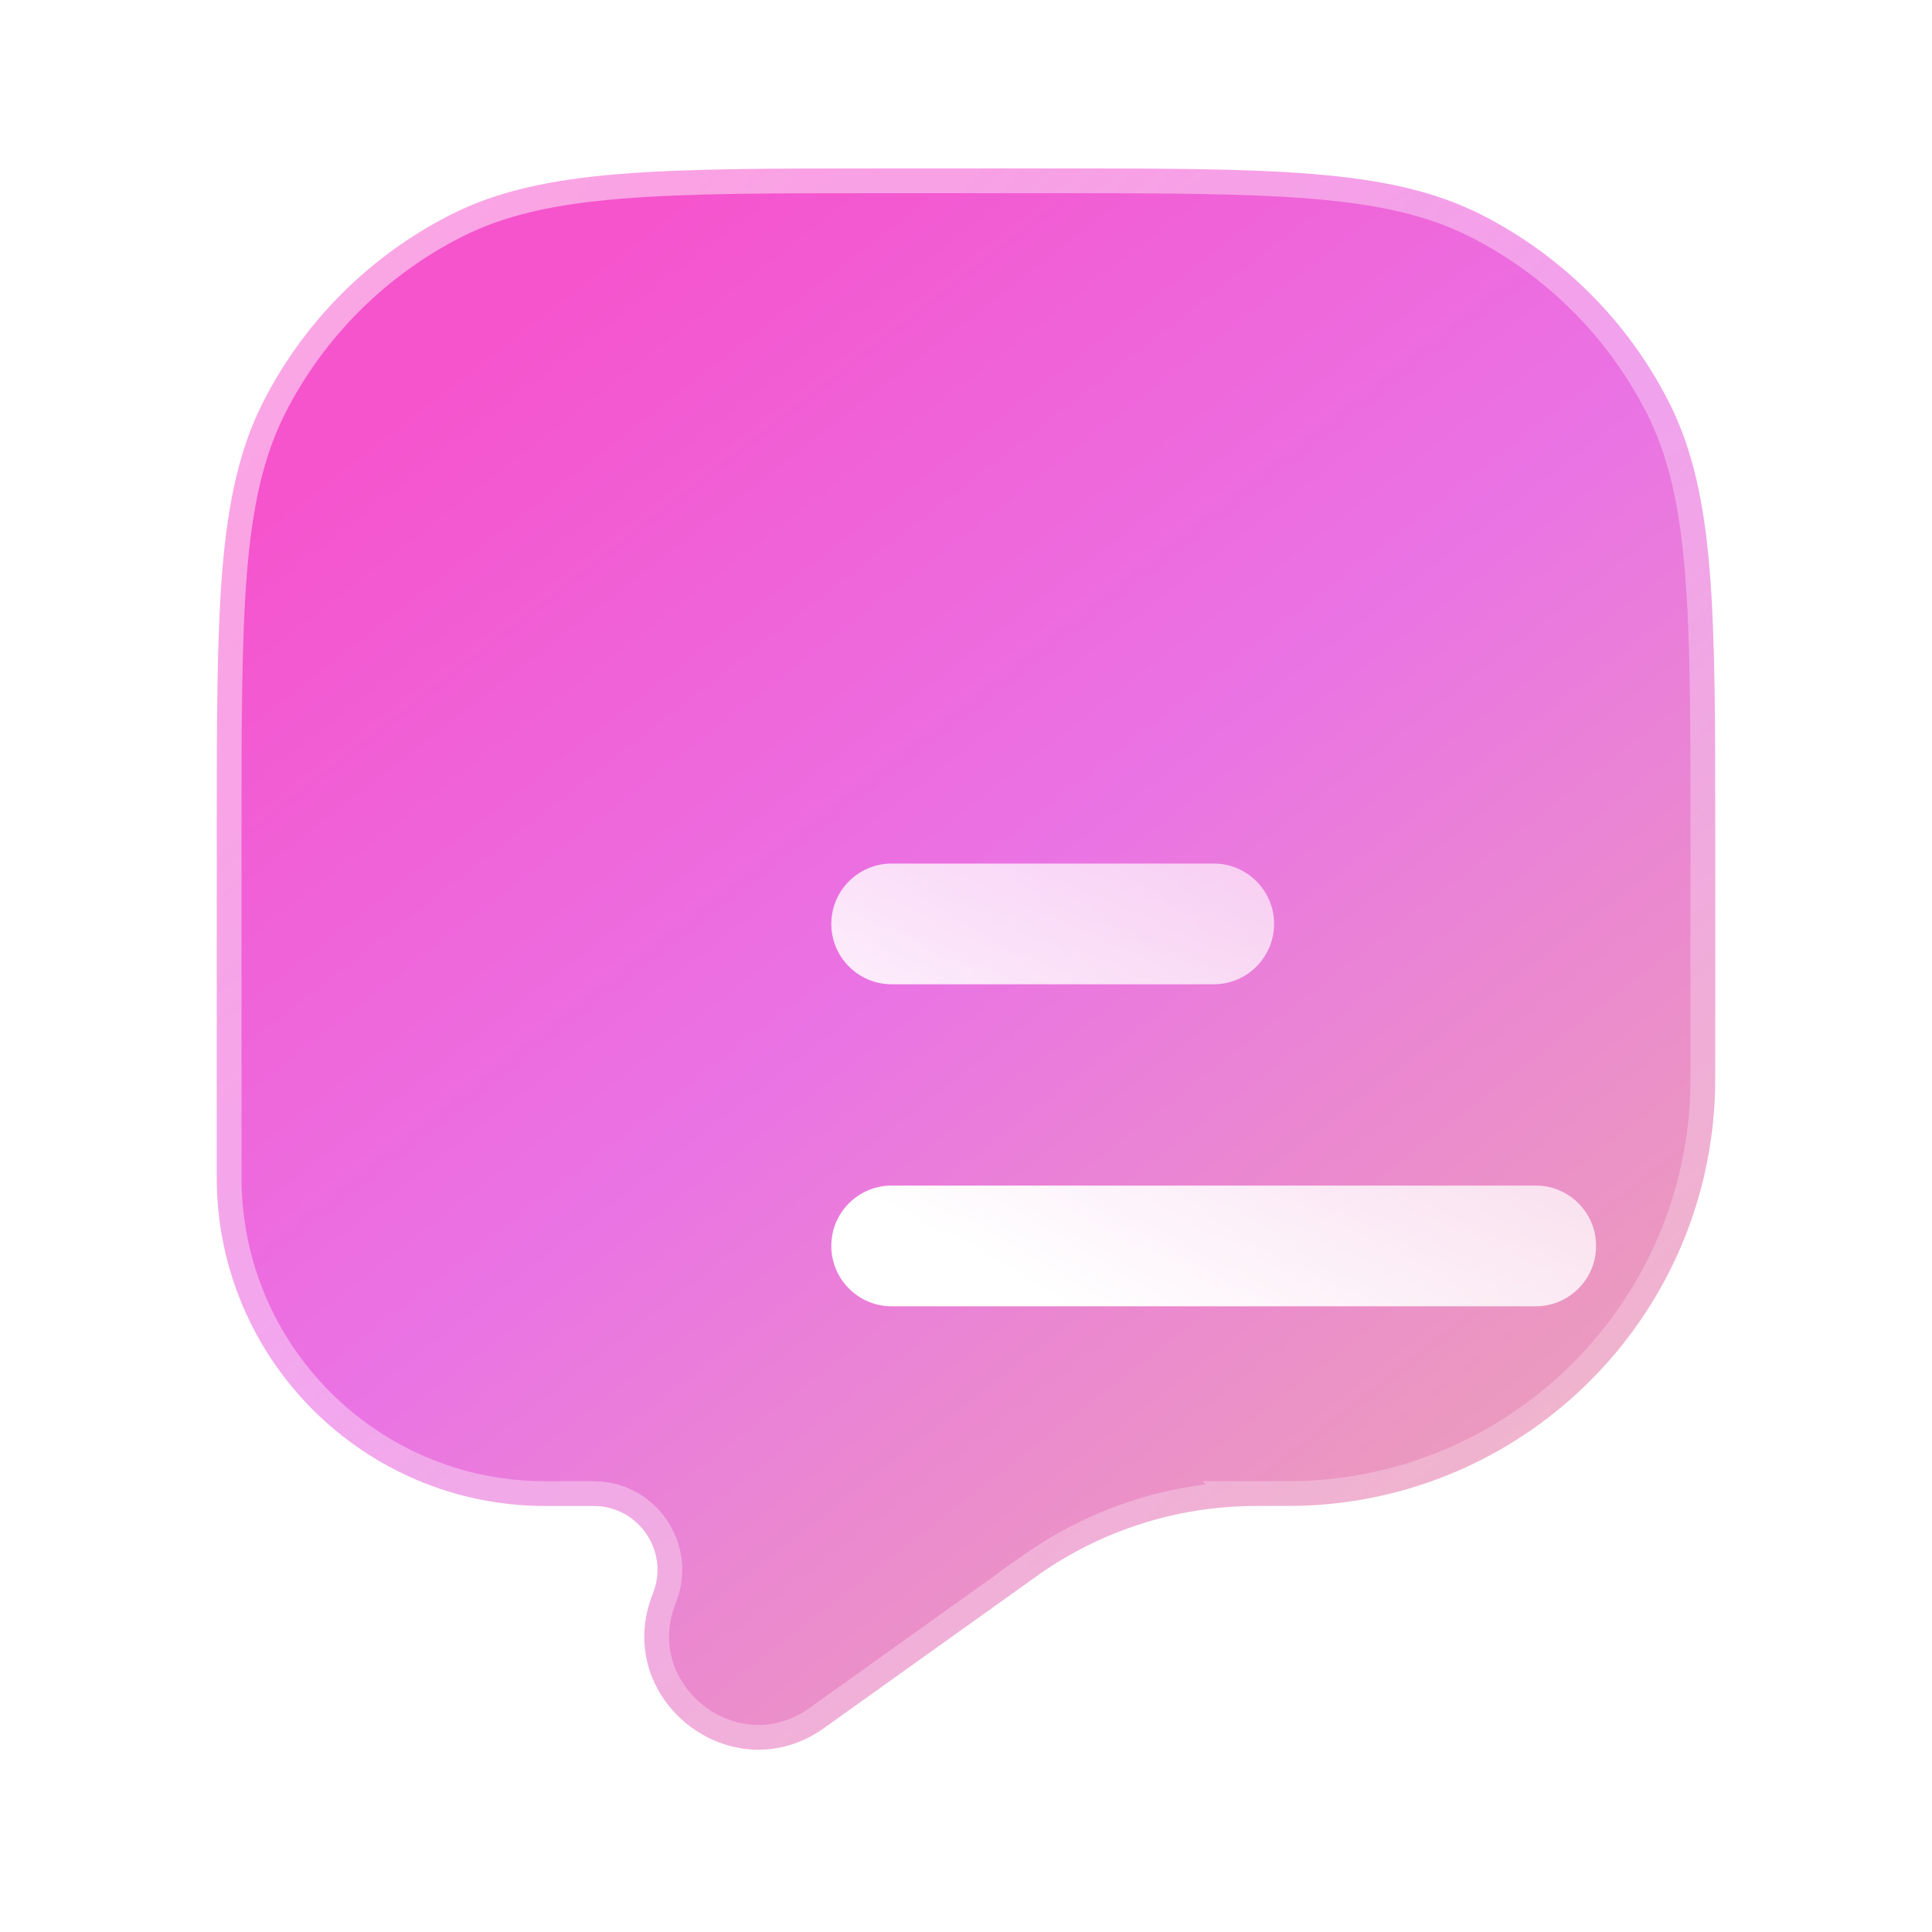 <?xml version="1.0" encoding="UTF-8"?> <svg xmlns="http://www.w3.org/2000/svg" width="39" height="39" viewBox="0 0 39 39" fill="none"><g clip-path="url(#clip0_1537_707)"><path data-figma-bg-blur-radius="24" d="M21.125 3.4C23.392 3.4 25.122 3.4 26.502 3.513C27.888 3.626 28.965 3.856 29.916 4.341C31.539 5.168 32.858 6.487 33.685 8.109C34.169 9.061 34.4 10.138 34.513 11.523C34.625 12.903 34.625 14.634 34.625 16.9V21.286C34.625 21.735 34.625 21.977 34.615 22.184C34.405 26.626 30.851 30.18 26.408 30.391C26.201 30.4 25.932 30.399 25.432 30.399L25.433 30.4H25.305C23.75 30.41 22.234 30.895 20.963 31.79L20.964 31.791L20.878 31.852L20.877 31.852L16.636 34.882C14.775 36.211 12.33 34.292 13.179 32.169C13.518 31.322 12.894 30.4 11.981 30.4H11.004C7.343 30.4 4.375 27.433 4.375 23.771V16.9C4.375 14.634 4.375 12.903 4.487 11.523C4.601 10.138 4.831 9.061 5.315 8.109C6.142 6.487 7.461 5.168 9.084 4.341C10.035 3.856 11.112 3.626 12.498 3.513C13.878 3.4 15.608 3.4 17.875 3.4H21.125Z" fill="url(#paint0_linear_1537_707)" stroke="url(#paint1_linear_1537_707)" stroke-linecap="round"></path><g filter="url(#filter1_d_1537_707)"><path d="M13 14.869H19.5C20.173 14.869 20.719 14.323 20.719 13.65C20.719 12.977 20.173 12.432 19.5 12.432H13C12.327 12.432 11.781 12.977 11.781 13.65C11.781 14.323 12.327 14.869 13 14.869Z" fill="url(#paint2_linear_1537_707)"></path><path d="M13 18.932C12.327 18.932 11.781 19.477 11.781 20.15C11.781 20.823 12.327 21.369 13 21.369H26C26.673 21.369 27.219 20.823 27.219 20.15C27.219 19.477 26.673 18.932 26 18.932H13Z" fill="url(#paint3_linear_1537_707)"></path></g></g><defs><clipPath id="bgblur_1_1537_707_clip_path" transform="translate(20.125 21.1)"><path d="M21.125 3.4C23.392 3.4 25.122 3.4 26.502 3.513C27.888 3.626 28.965 3.856 29.916 4.341C31.539 5.168 32.858 6.487 33.685 8.109C34.169 9.061 34.4 10.138 34.513 11.523C34.625 12.903 34.625 14.634 34.625 16.9V21.286C34.625 21.735 34.625 21.977 34.615 22.184C34.405 26.626 30.851 30.18 26.408 30.391C26.201 30.4 25.932 30.399 25.432 30.399L25.433 30.4H25.305C23.75 30.41 22.234 30.895 20.963 31.79L20.964 31.791L20.878 31.852L20.877 31.852L16.636 34.882C14.775 36.211 12.33 34.292 13.179 32.169C13.518 31.322 12.894 30.4 11.981 30.4H11.004C7.343 30.4 4.375 27.433 4.375 23.771V16.9C4.375 14.634 4.375 12.903 4.487 11.523C4.601 10.138 4.831 9.061 5.315 8.109C6.142 6.487 7.461 5.168 9.084 4.341C10.035 3.856 11.112 3.626 12.498 3.513C13.878 3.4 15.608 3.4 17.875 3.4H21.125Z"></path></clipPath><filter id="filter1_d_1537_707" x="8.781" y="9.432" width="31.438" height="24.938" filterUnits="userSpaceOnUse" color-interpolation-filters="sRGB"><feFlood flood-opacity="0" result="BackgroundImageFix"></feFlood><feColorMatrix in="SourceAlpha" type="matrix" values="0 0 0 0 0 0 0 0 0 0 0 0 0 0 0 0 0 0 127 0" result="hardAlpha"></feColorMatrix><feOffset dx="5" dy="5"></feOffset><feGaussianBlur stdDeviation="4"></feGaussianBlur><feColorMatrix type="matrix" values="0 0 0 0 0.176 0 0 0 0 0.557 0 0 0 0 0.678 0 0 0 0.5 0"></feColorMatrix><feBlend mode="normal" in2="BackgroundImageFix" result="effect1_dropShadow_1537_707"></feBlend><feBlend mode="normal" in="SourceGraphic" in2="effect1_dropShadow_1537_707" result="shape"></feBlend></filter><linearGradient id="paint0_linear_1537_707" x1="30.195" y1="30.347" x2="11.199" y2="5.893" gradientUnits="userSpaceOnUse"><stop stop-color="#EB9DBC"></stop><stop offset="0.514" stop-color="#EA73E4"></stop><stop offset="1" stop-color="#F554CD"></stop></linearGradient><linearGradient id="paint1_linear_1537_707" x1="4.875" y1="3.9" x2="35.759" y2="33.089" gradientUnits="userSpaceOnUse"><stop stop-color="white" stop-opacity="0.5"></stop><stop offset="1" stop-color="white" stop-opacity="0.2"></stop></linearGradient><linearGradient id="paint2_linear_1537_707" x1="19.63" y1="23.273" x2="30.435" y2="4.979" gradientUnits="userSpaceOnUse"><stop stop-color="white"></stop><stop offset="1" stop-color="white" stop-opacity="0.2"></stop></linearGradient><linearGradient id="paint3_linear_1537_707" x1="19.63" y1="23.273" x2="30.435" y2="4.979" gradientUnits="userSpaceOnUse"><stop stop-color="white"></stop><stop offset="1" stop-color="white" stop-opacity="0.2"></stop></linearGradient><clipPath id="clip0_1537_707"><rect width="39" height="39" fill="white"></rect></clipPath></defs></svg> 